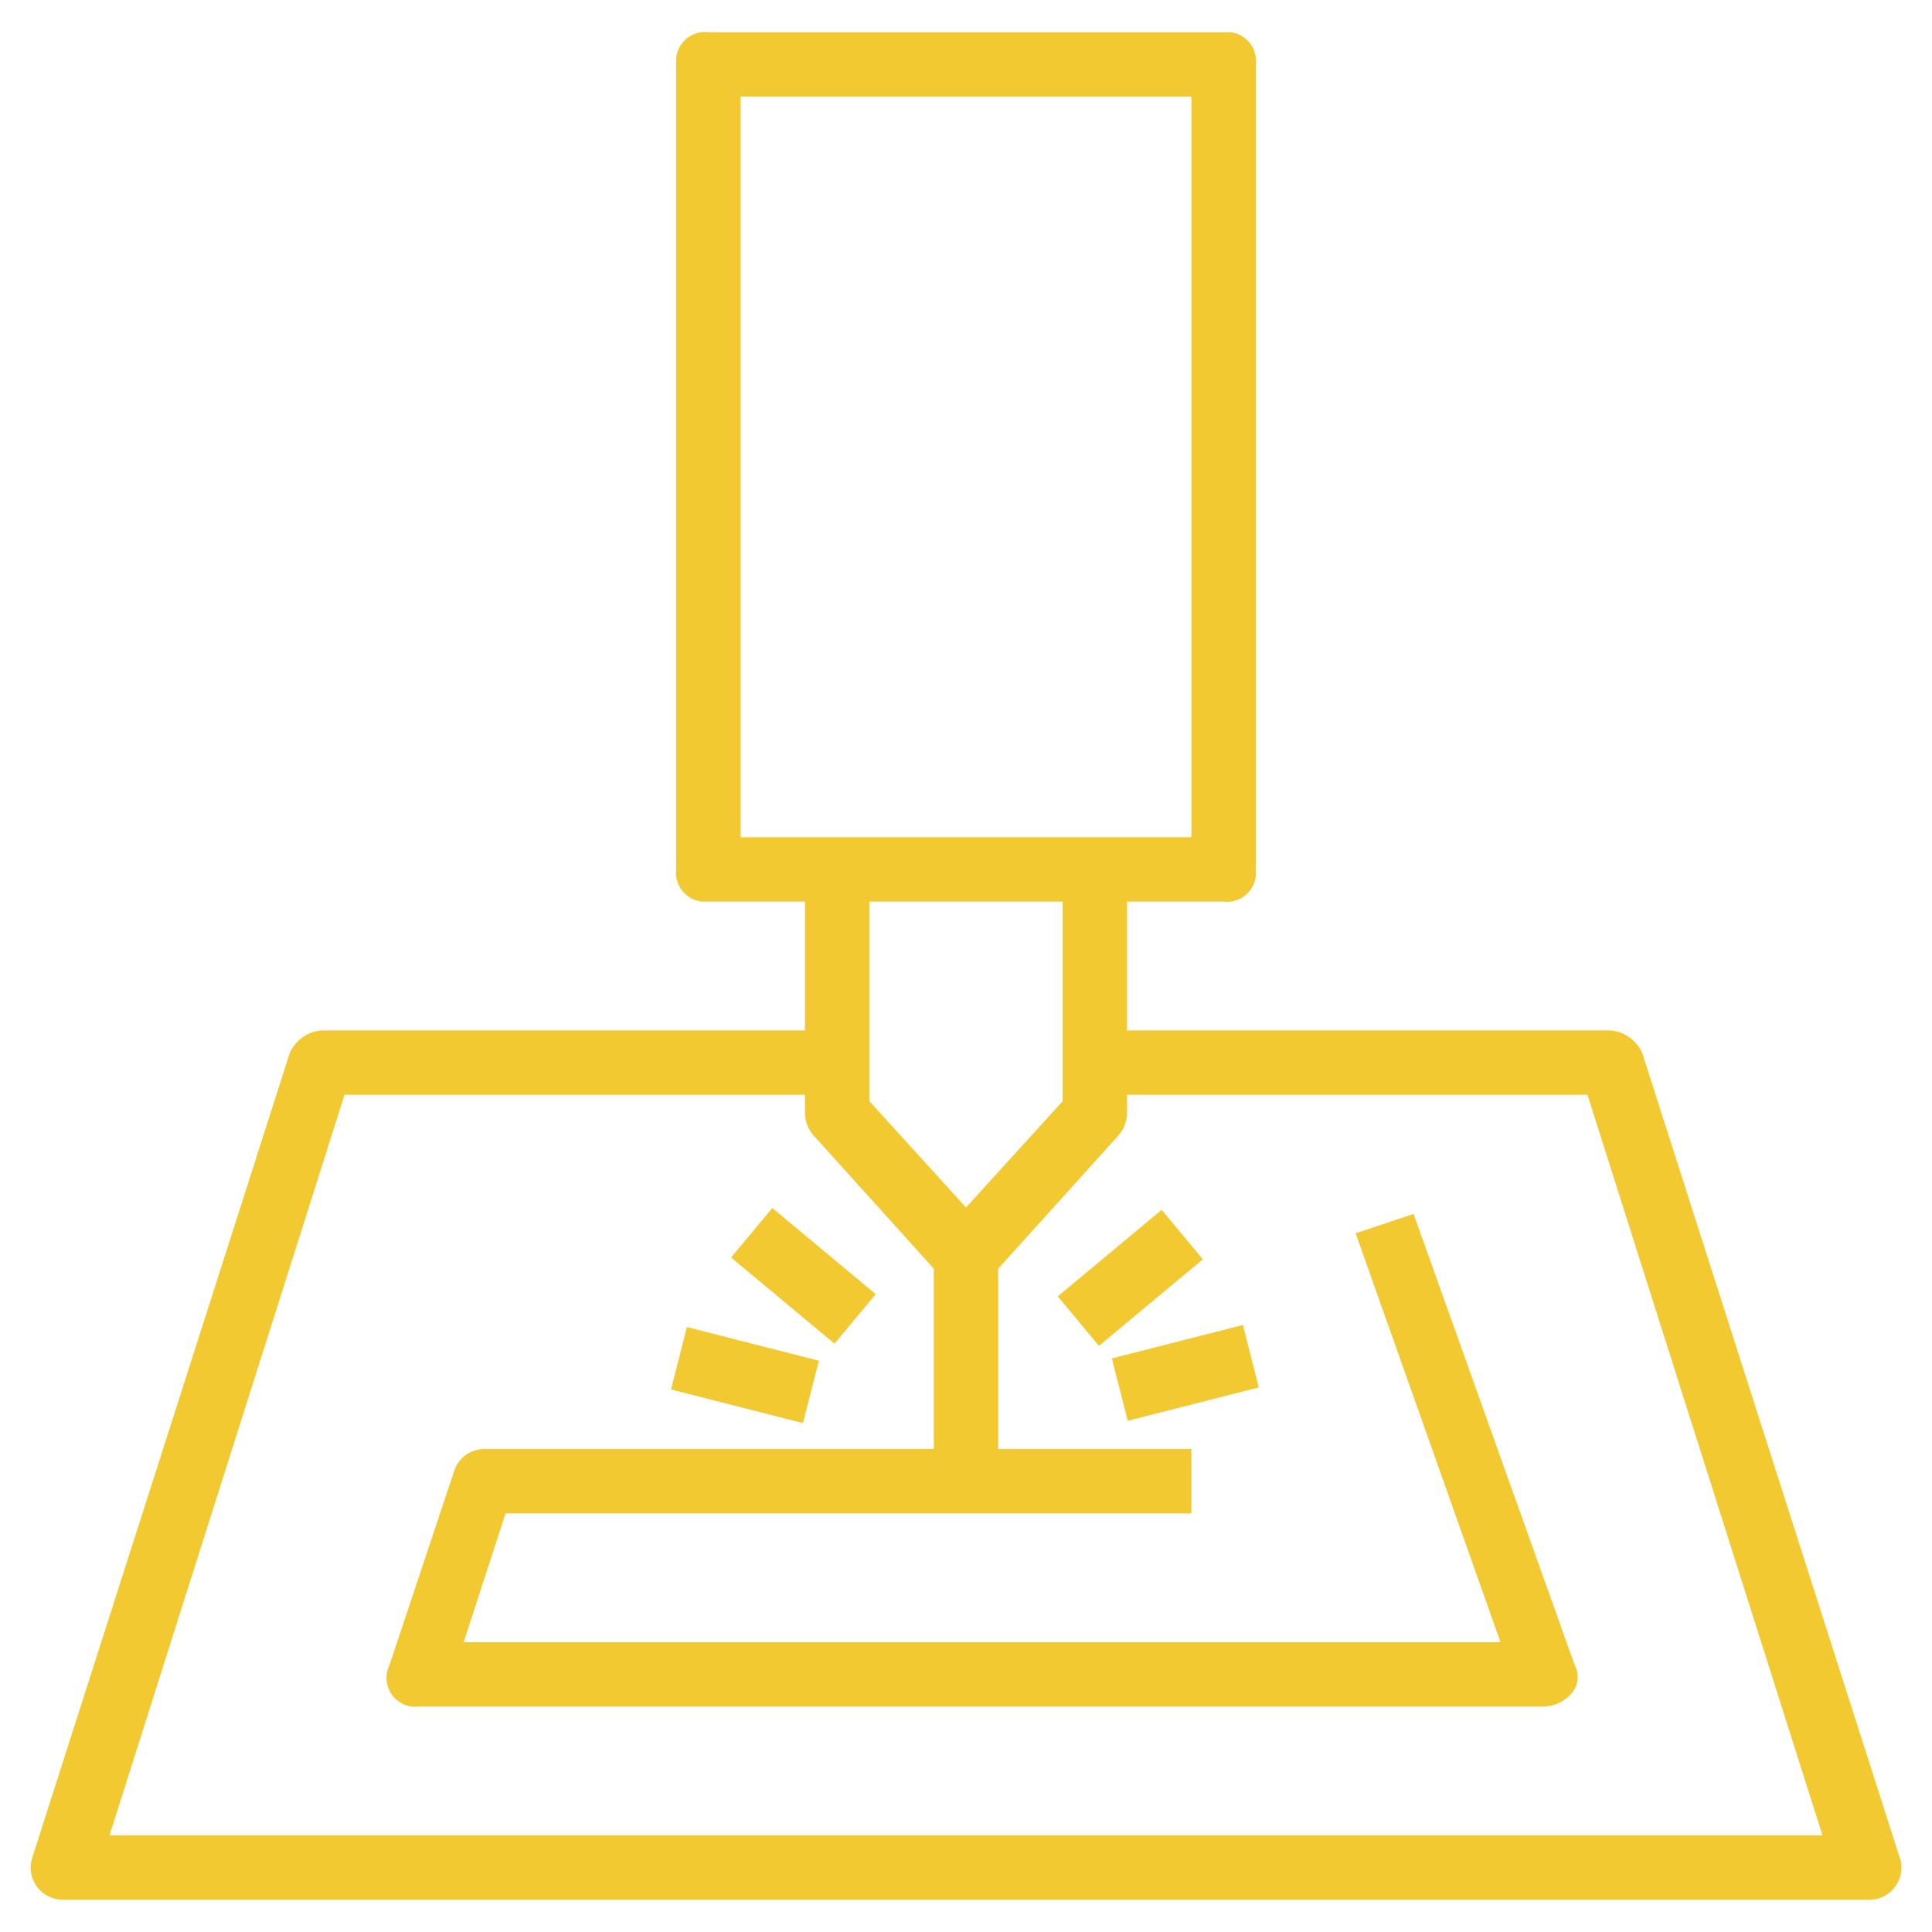 <?xml version="1.0" encoding="UTF-8"?><svg id="Layer_1" xmlns="http://www.w3.org/2000/svg" viewBox="0 0 60 60"><defs><style>.cls-1{fill:#f3c931;}</style></defs><path class="cls-1" d="M58,59c.55.03,1.02-.4,1.05-.95,0-.12,0-.24-.05-.35l-8-25c-.18-.4-.56-.67-1-.7h-15v-4h3c.49.06.94-.29,1-.79,0-.07,0-.14,0-.21V2c.06-.49-.29-.94-.79-1-.07,0-.14,0-.21,0h-16c-.49-.06-.94.29-1,.79,0,.07,0,.14,0,.21v25c-.06.49.29.94.79,1,.07,0,.14,0,.21,0h3v4h-15c-.44.03-.82.3-1,.7L1,57.7c-.17.53.13,1.09.65,1.25.11.04.23.05.35.05h56ZM23,3h14v23h-14V3ZM33,28v6.2l-3,3.3-3-3.3v-6.2h6ZM10.7,34h14.3v.6c.01.26.12.51.3.7l3.7,4.1v5.6h-14c-.42.02-.78.3-.9.7l-2,6c-.22.44-.05.99.4,1.21.15.08.33.11.5.09h35c.31-.03.59-.17.8-.4.22-.25.26-.61.1-.9l-5-14-1.8.6,4.5,12.7H14.4l1.3-4h21.3v-2h-6v-5.6l3.7-4.1c.18-.19.29-.44.3-.7v-.6h14.3l7.3,23H3.4l7.3-23Z"/><rect class="cls-1" x="23.95" y="37.53" width="2" height="4.18" transform="translate(-21.46 33.43) rotate(-50.2)"/><rect class="cls-1" x="22.13" y="40.59" width="2" height="4.23" transform="translate(-23.96 54.57) rotate(-75.7)"/><rect class="cls-1" x="33" y="38.69" width="4.2" height="2" transform="translate(-17.27 31.66) rotate(-39.8)"/><rect class="cls-1" x="34.71" y="41.64" width="4.2" height="2" transform="translate(-9.39 10.41) rotate(-14.3)"/></svg>